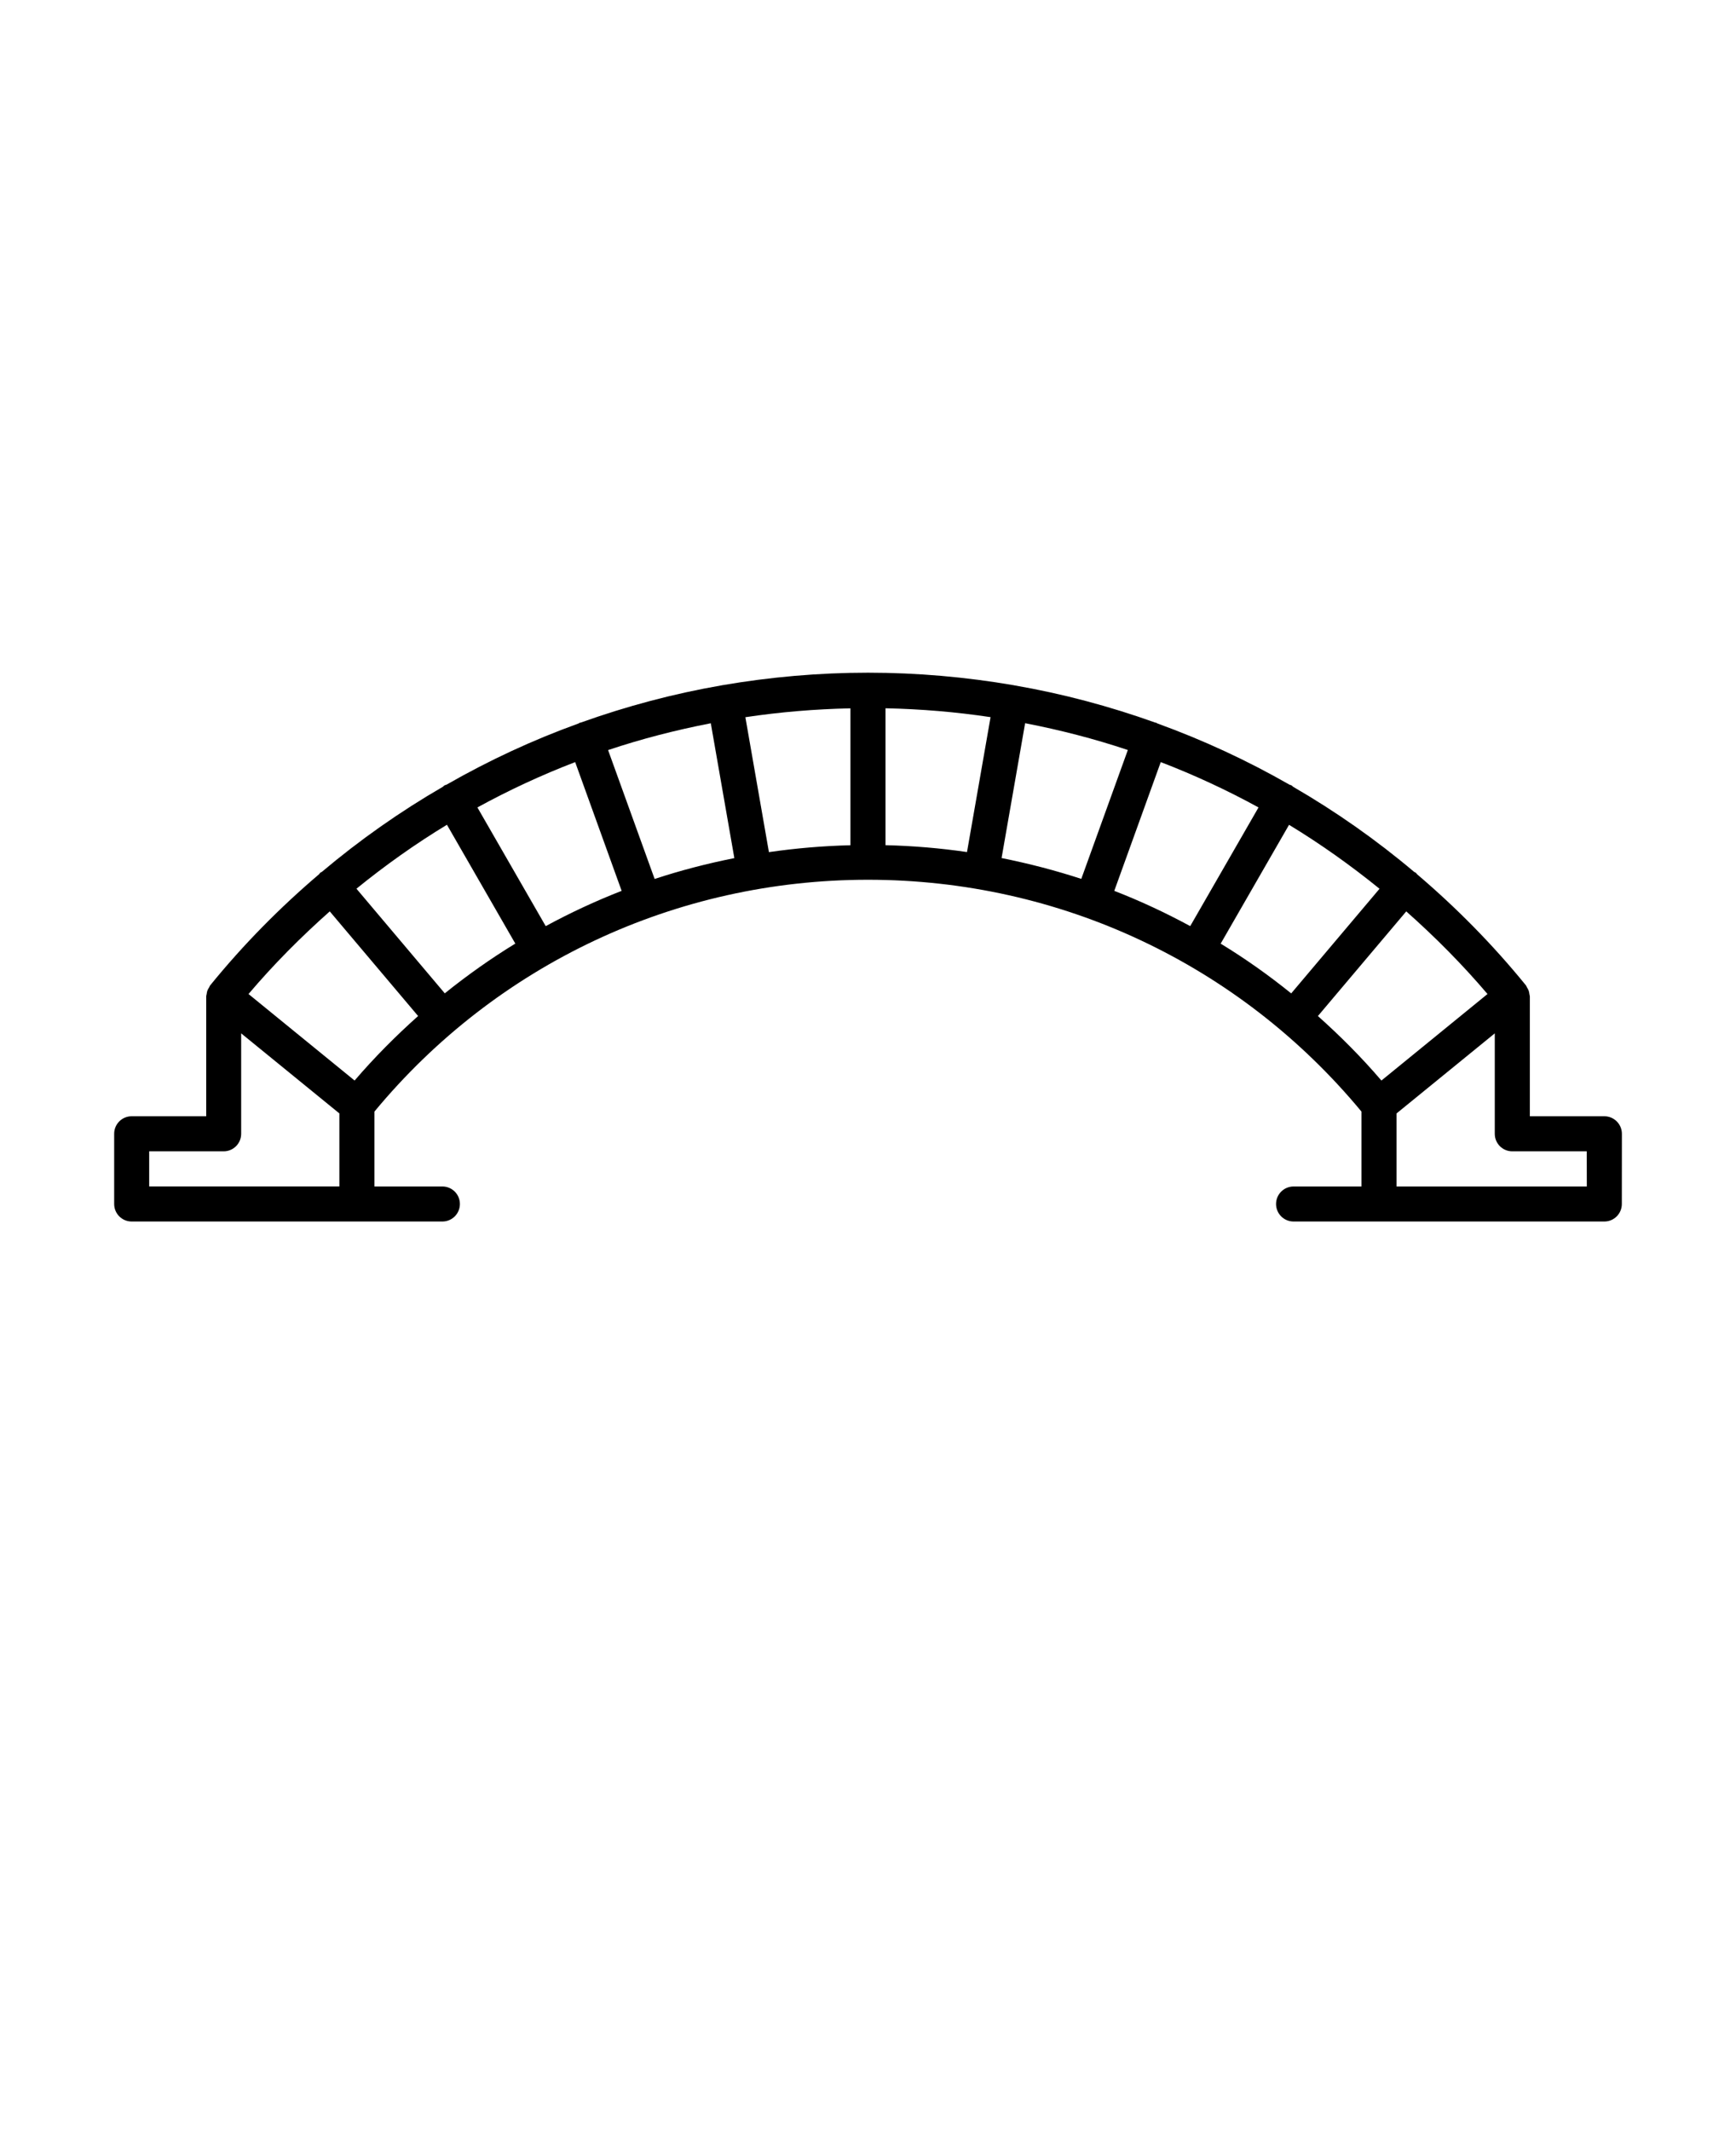 <svg width="110" height="135" viewBox="0 0 110 135" fill="none" xmlns="http://www.w3.org/2000/svg">
<path d="M101.656 70.711H96.937V63.121C96.937 63.07 96.914 63.027 96.91 62.98C96.898 62.902 96.89 62.828 96.863 62.754C96.836 62.68 96.796 62.617 96.757 62.551C96.73 62.508 96.722 62.461 96.691 62.422C94.593 59.84 92.277 57.496 89.793 55.383C89.765 55.355 89.75 55.316 89.719 55.293C89.683 55.266 89.644 55.254 89.605 55.23C87.203 53.203 84.636 51.402 81.937 49.84C81.898 49.812 81.875 49.773 81.832 49.75C81.793 49.727 81.75 49.727 81.707 49.707C79.035 48.176 76.234 46.879 73.336 45.828C73.312 45.816 73.293 45.797 73.269 45.785C73.246 45.777 73.222 45.781 73.199 45.773C70.308 44.738 67.324 43.941 64.265 43.414C64.257 43.414 64.254 43.406 64.246 43.406H64.23C61.211 42.887 58.125 42.613 55 42.613C51.875 42.613 48.789 42.887 45.769 43.406H45.75C45.742 43.406 45.738 43.414 45.73 43.414C42.675 43.941 39.691 44.738 36.8 45.773C36.777 45.781 36.754 45.777 36.73 45.785C36.703 45.793 36.687 45.816 36.664 45.828C33.761 46.875 30.965 48.176 28.293 49.707C28.25 49.723 28.207 49.727 28.168 49.75C28.125 49.773 28.101 49.812 28.062 49.84C25.363 51.402 22.8 53.203 20.394 55.23C20.359 55.254 20.316 55.262 20.285 55.293C20.253 55.32 20.242 55.355 20.214 55.383C17.73 57.496 15.414 59.84 13.316 62.422C13.285 62.461 13.273 62.508 13.25 62.551C13.207 62.617 13.168 62.68 13.14 62.754C13.113 62.828 13.105 62.902 13.093 62.977C13.085 63.027 13.066 63.07 13.066 63.121V70.711H8.343C7.73 70.711 7.234 71.207 7.234 71.82V76.269C7.234 76.883 7.73 77.379 8.343 77.379H28.031C28.645 77.379 29.141 76.883 29.141 76.269C29.141 75.656 28.645 75.16 28.031 75.16H23.727V70.414C31.457 61.082 42.829 55.73 54.997 55.73C67.169 55.73 78.536 61.082 86.267 70.414V75.16H81.966C81.353 75.16 80.856 75.656 80.856 76.269C80.856 76.883 81.353 77.379 81.966 77.379H101.657C102.27 77.379 102.766 76.883 102.766 76.269L102.77 71.824C102.77 71.207 102.269 70.711 101.656 70.711ZM77.347 59.777L81.679 52.25C83.675 53.461 85.585 54.82 87.413 56.3L81.816 62.929C80.39 61.777 78.898 60.722 77.347 59.777ZM70.605 56.433L73.55 48.277C75.679 49.093 77.745 50.054 79.745 51.148L75.417 58.667C73.863 57.824 72.257 57.074 70.605 56.433ZM63.464 54.355L64.956 45.812C67.167 46.242 69.343 46.8 71.464 47.511L68.515 55.675C66.867 55.136 65.179 54.699 63.464 54.355ZM41.48 55.679L38.531 47.515C40.652 46.804 42.828 46.246 45.039 45.816L46.531 54.359C44.82 54.699 43.129 55.136 41.48 55.679ZM34.578 58.667L30.25 51.148C32.25 50.054 34.316 49.093 36.445 48.277L39.39 56.433C37.742 57.074 36.136 57.824 34.578 58.667ZM28.183 62.925L22.586 56.296C24.41 54.816 26.32 53.457 28.32 52.246L32.652 59.773C31.101 60.722 29.609 61.777 28.183 62.925ZM47.23 45.433C49.418 45.105 51.641 44.918 53.887 44.871V53.543C52.144 53.586 50.422 53.734 48.722 53.98L47.23 45.433ZM56.109 44.867C58.355 44.914 60.578 45.101 62.766 45.429L61.273 53.976C59.574 53.726 57.851 53.582 56.109 53.539L56.109 44.867ZM9.453 72.933H14.172C14.785 72.933 15.281 72.437 15.281 71.823V65.46L21.504 70.531V75.159H9.453L9.453 72.933ZM22.469 68.448L15.747 62.968C17.344 61.085 19.075 59.347 20.895 57.734L26.493 64.362C25.075 65.628 23.723 66.984 22.469 68.448ZM83.508 64.363L89.106 57.734C90.926 59.347 92.653 61.085 94.254 62.968L87.532 68.449C86.278 66.984 84.926 65.628 83.508 64.363ZM100.547 75.16H88.492V70.531L94.715 65.46V71.824C94.715 72.437 95.211 72.933 95.824 72.933H100.543L100.547 75.16Z" fill="black"/>
</svg>
